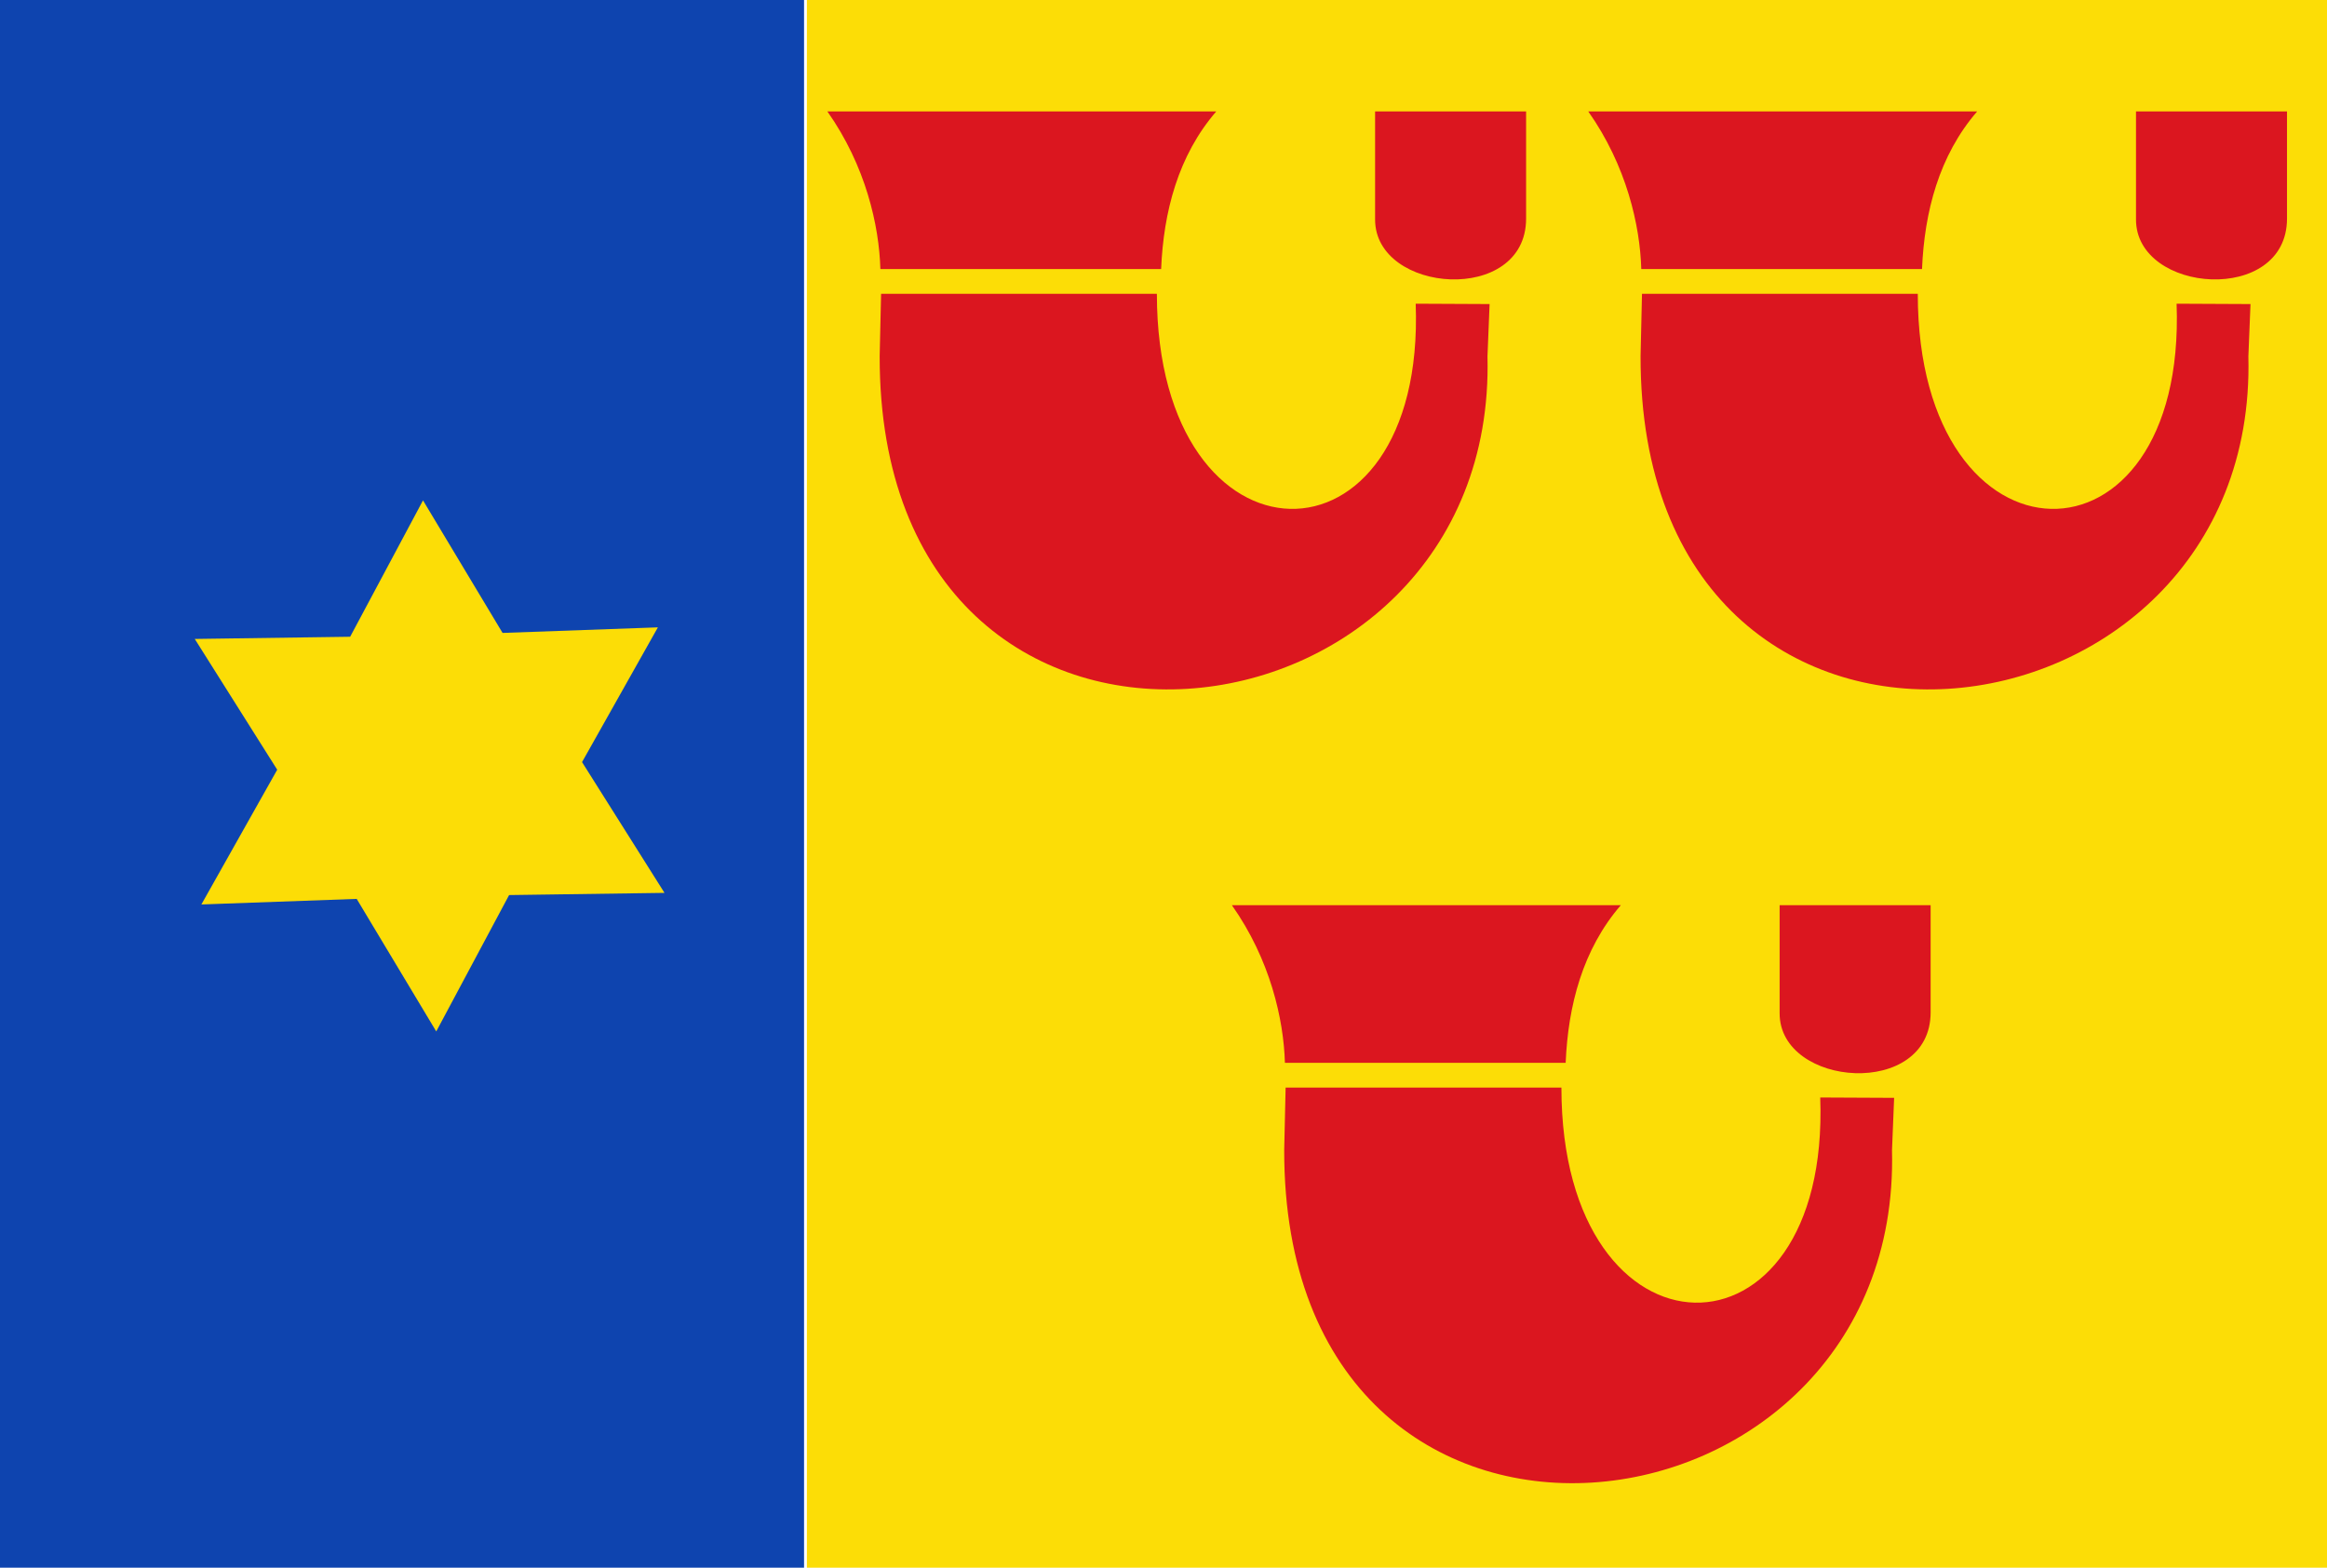 <?xml version="1.0" encoding="UTF-8" standalone="no"?>
<!-- Created with Inkscape (http://www.inkscape.org/) -->

<svg
   xmlns:dc="http://purl.org/dc/elements/1.1/"
   xmlns:cc="http://creativecommons.org/ns#"
   xmlns:rdf="http://www.w3.org/1999/02/22-rdf-syntax-ns#"
   xmlns:svg="http://www.w3.org/2000/svg"
   xmlns="http://www.w3.org/2000/svg"
   xmlns:sodipodi="http://sodipodi.sourceforge.net/DTD/sodipodi-0.dtd"
   xmlns:inkscape="http://www.inkscape.org/namespaces/inkscape"
   width="290.854"
   height="196"
   id="svg12815"
   version="1.1"
   inkscape:version="0.48.4 r9939"
   sodipodi:docname="Nieuw document 106">
  <defs
     id="defs12817" />
  <sodipodi:namedview
     id="base"
     pagecolor="#ffffff"
     bordercolor="#666666"
     borderopacity="1.0"
     inkscape:pageopacity="0.0"
     inkscape:pageshadow="2"
     inkscape:zoom="0.35"
     inkscape:cx="294.71249"
     inkscape:cy="-24.857147"
     inkscape:document-units="px"
     inkscape:current-layer="layer1"
     showgrid="false"
     fit-margin-top="0"
     fit-margin-left="0"
     fit-margin-right="0"
     fit-margin-bottom="0"
     inkscape:window-width="1600"
     inkscape:window-height="837"
     inkscape:window-x="-8"
     inkscape:window-y="-8"
     inkscape:window-maximized="1" />
  <g
     inkscape:label="Laag 1"
     inkscape:groupmode="layer"
     id="layer1"
     transform="translate(-80.288,-311.505)">
    <rect
       style="fill:#0e44af;fill-opacity:1;fill-rule:evenodd;stroke:none"
       id="rect12734"
       width="100.5"
       height="196"
       x="80.288"
       y="311.505" />
    <path
       sodipodi:type="star"
       style="fill:#fcdd06;fill-opacity:1;fill-rule:evenodd;stroke:none"
       id="path12738"
       sodipodi:sides="6"
       sodipodi:cx="4141.5"
       sodipodi:cy="-940.38654"
       sodipodi:r1="13.860643"
       sodipodi:r2="24.316917"
       sodipodi:arg1="1.3108562"
       sodipodi:arg2="1.834455"
       inkscape:flatsided="false"
       inkscape:rounded="0"
       inkscape:randomized="0"
       d="m 4145.062,-926.992 -9.9,10.082 -3.482,-13.694 -13.681,-3.533 10.118,-9.862 -3.781,-13.614 13.6,3.832 9.9,-10.082 3.482,13.694 13.681,3.533 -10.118,9.862 3.781,13.614 z"
       transform="matrix(1.318,-0.389,0.391,1.309,-4956.817,3249.27)"
       inkscape:transform-center-x="0.00030221029"
       inkscape:transform-center-y="3.6577781e-005" />
    <rect
       style="fill:#fcdd06;fill-opacity:1;fill-rule:evenodd;stroke:none"
       id="rect12740"
       width="190"
       height="196"
       x="181.141"
       y="311.505" />
    <path
       style="fill:#db161f;fill-opacity:1;stroke:none"
       d="m 234.262,424.675 c 4.796,6.792 6.476,14.28 6.629,19.711 l 35.09,0 c 0.299,-7.147 2.122,-14.184 6.894,-19.711 z"
       id="path12748"
       inkscape:connector-curvature="0"
       sodipodi:nodetypes="ccccc" />
    <path
       style="fill:#db161f;fill-opacity:1;stroke:none"
       d="m 302.725,424.675 0,13.518 c 0,9.287 18.875,10.707 18.875,-0.125 l 0,-13.393 z"
       id="path12754"
       inkscape:connector-curvature="0"
       sodipodi:nodetypes="ccccc" />
    <path
       style="fill:#db161f;fill-opacity:1;stroke:none"
       d="m 240.979,447.479 34.471,0 c 0,35.459 33.63,35.827 32.35,1.237 l 9.237,0.044 -0.265,6.541 c 1.278,50.735 -76.079,60.118 -75.97,-0.044 z"
       id="path12756"
       inkscape:connector-curvature="0"
       sodipodi:nodetypes="ccccccc" />
    <path
       style="fill:#db161f;fill-opacity:1;stroke:none"
       d="m 183.699,325.433 c 4.796,6.792 6.476,14.28 6.629,19.711 l 35.09,0 c 0.299,-7.147 2.122,-14.184 6.894,-19.711 z"
       id="path12748-7"
       inkscape:connector-curvature="0"
       sodipodi:nodetypes="ccccc" />
    <path
       style="fill:#db161f;fill-opacity:1;stroke:none"
       d="m 252.162,325.433 0,13.518 c 0,9.287 18.875,10.707 18.875,-0.125 l 0,-13.393 z"
       id="path12754-6"
       inkscape:connector-curvature="0"
       sodipodi:nodetypes="ccccc" />
    <path
       style="fill:#db161f;fill-opacity:1;stroke:none"
       d="m 190.416,348.238 34.471,0 c 0,35.459 33.63,35.827 32.35,1.237 l 9.237,0.044 -0.265,6.541 c 1.278,50.735 -76.079,60.118 -75.97,-0.044 z"
       id="path12756-2"
       inkscape:connector-curvature="0"
       sodipodi:nodetypes="ccccccc" />
    <path
       style="fill:#db161f;fill-opacity:1;stroke:none"
       d="m 278.804,325.433 c 4.796,6.792 6.476,14.28 6.629,19.711 l 35.09,0 c 0.299,-7.147 2.122,-14.184 6.894,-19.711 z"
       id="path12748-1"
       inkscape:connector-curvature="0"
       sodipodi:nodetypes="ccccc" />
    <path
       style="fill:#db161f;fill-opacity:1;stroke:none"
       d="m 347.268,325.433 0,13.518 c 0,9.287 18.875,10.707 18.875,-0.125 l 0,-13.393 z"
       id="path12754-61"
       inkscape:connector-curvature="0"
       sodipodi:nodetypes="ccccc" />
    <path
       style="fill:#db161f;fill-opacity:1;stroke:none"
       d="m 285.522,348.238 34.471,0 c 0,35.459 33.63,35.827 32.35,1.237 l 9.237,0.044 -0.265,6.541 c 1.278,50.735 -76.079,60.118 -75.97,-0.044 z"
       id="path12756-1"
       inkscape:connector-curvature="0"
       sodipodi:nodetypes="ccccccc" />
  </g>
</svg>
